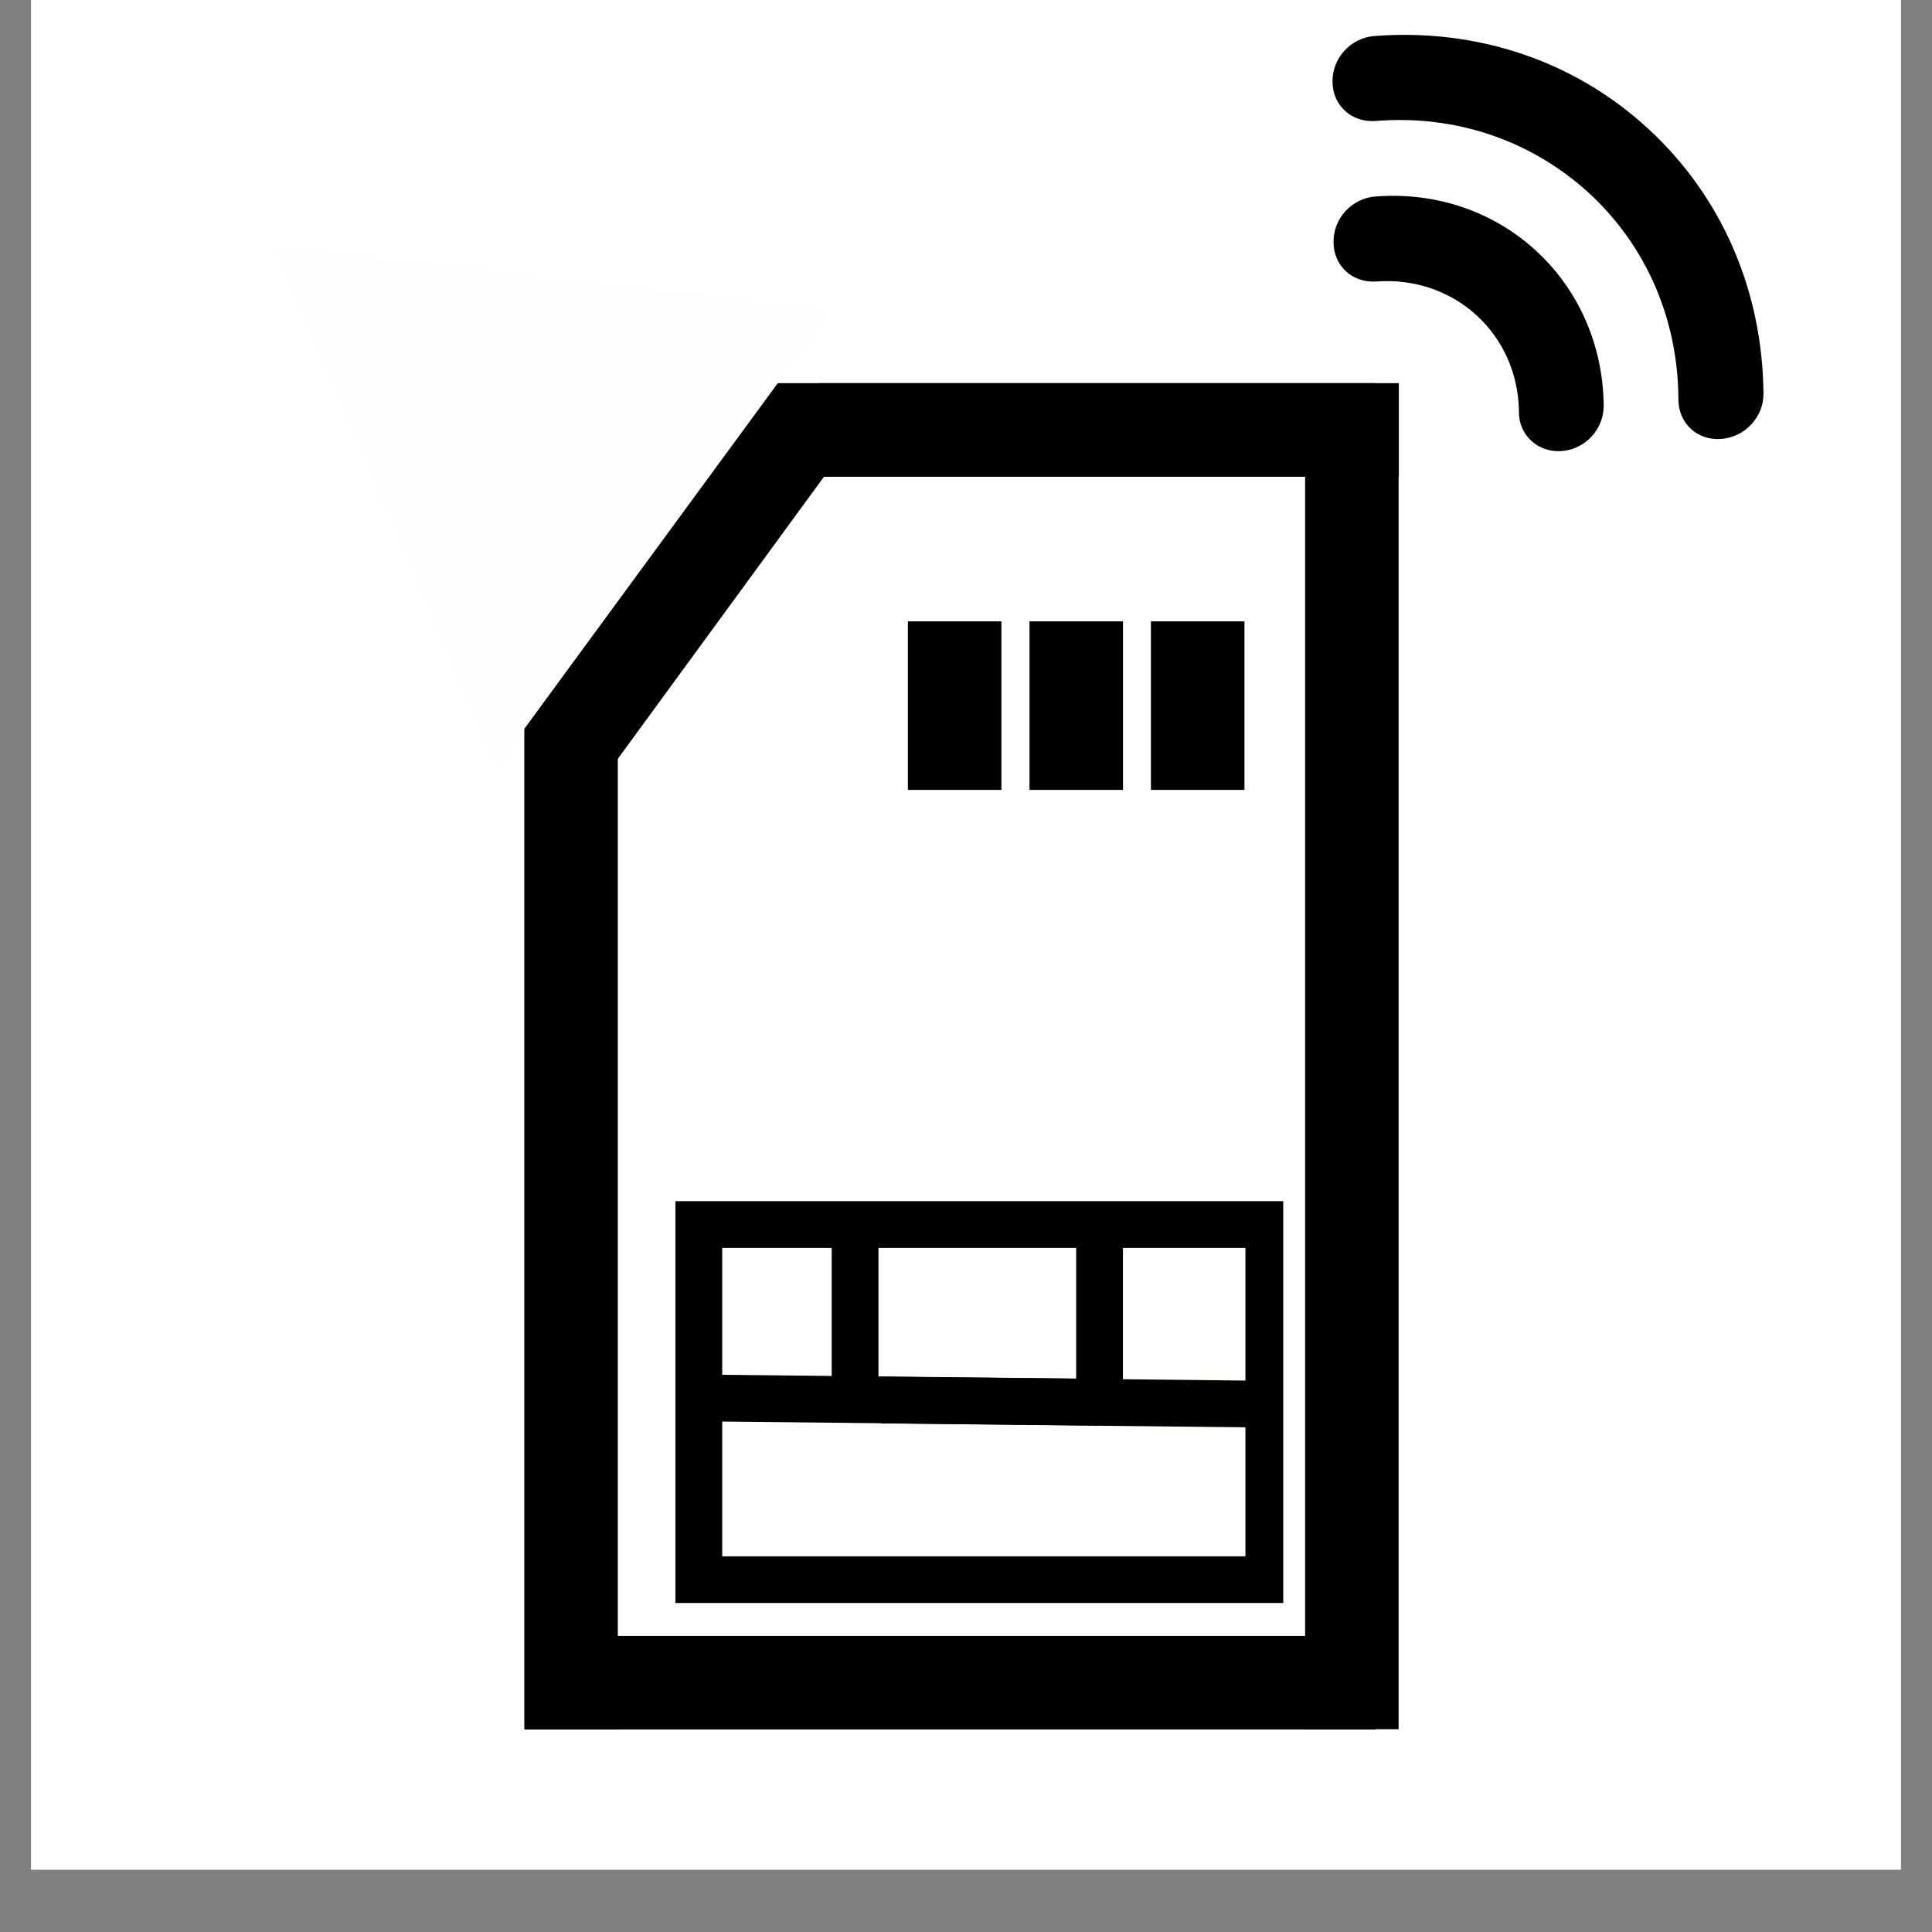 <svg xmlns="http://www.w3.org/2000/svg" xmlns:xlink="http://www.w3.org/1999/xlink" width="40" zoomAndPan="magnify" viewBox="0 0 30 30" height="40" preserveAspectRatio="xMidYMid meet" version="1.0"><rect x="0" y="0" width="30" height="30" fill="#808080" stroke="none"/><defs><clipPath id="e549b6b669"><path d="M 0.484 0 L 29.516 0 L 29.516 29.031 L 0.484 29.031 Z M 0.484 0 " clip-rule="nonzero"/></clipPath><clipPath id="11f34c35c1"><path d="M 0.484 0 L 21 0 L 21 20 L 0.484 20 Z M 0.484 0 " clip-rule="nonzero"/></clipPath><clipPath id="60ae9a6e4e"><path d="M 4 3 L 13 3 L 13 12 L 4 12 Z M 4 3 " clip-rule="nonzero"/></clipPath><clipPath id="e739b57a3d"><path d="M 4.254 3.828 L 12.918 4.82 L 12.055 12.395 L 3.387 11.402 Z M 4.254 3.828 " clip-rule="nonzero"/></clipPath><clipPath id="a1312e1ca3"><path d="M 7.715 11.898 L 12.906 4.82 L 4.254 3.828 Z M 7.715 11.898 " clip-rule="nonzero"/></clipPath><clipPath id="0e1a3c15dc"><path d="M 0.199 0.715 L 9 0.715 L 9 9 L 0.199 9 Z M 0.199 0.715 " clip-rule="nonzero"/></clipPath><clipPath id="1b20be071b"><path d="M 0.254 0.828 L 8.918 1.82 L 8.055 9.395 L -0.613 8.402 Z M 0.254 0.828 " clip-rule="nonzero"/></clipPath><clipPath id="b490ca0169"><path d="M 3.715 8.898 L 8.906 1.82 L 0.254 0.828 Z M 3.715 8.898 " clip-rule="nonzero"/></clipPath><clipPath id="4ccc482d56"><rect x="0" width="9" y="0" height="9"/></clipPath><clipPath id="f7c2f583cf"><path d="M 10.488 18.652 L 20.07 18.652 L 20.07 24.895 L 10.488 24.895 Z M 10.488 18.652 " clip-rule="nonzero"/></clipPath><clipPath id="9776d81aa8"><path d="M 0.488 0.652 L 10.07 0.652 L 10.07 6.895 L 0.488 6.895 Z M 0.488 0.652 " clip-rule="nonzero"/></clipPath><clipPath id="f31af71852"><rect x="0" width="11" y="0" height="7"/></clipPath><clipPath id="cbe765373a"><path d="M 10.488 18.652 L 19.926 18.652 L 19.926 24.891 L 10.488 24.891 Z M 10.488 18.652 " clip-rule="nonzero"/></clipPath><clipPath id="4747768361"><path d="M 20 0 L 28 0 L 28 7 L 20 7 Z M 20 0 " clip-rule="nonzero"/></clipPath><clipPath id="1cdb02134d"><path d="M 22.387 -0.953 L 28.797 4.941 L 25.359 8.684 L 18.945 2.789 Z M 22.387 -0.953 " clip-rule="nonzero"/></clipPath><clipPath id="3bd83d2f2b"><path d="M 22.387 -0.953 L 28.797 4.941 L 23.887 10.285 L 17.473 4.391 Z M 22.387 -0.953 " clip-rule="nonzero"/></clipPath><clipPath id="15c4fc484a"><path d="M 22.387 -0.953 L 28.797 4.941 L 23.887 10.285 L 17.473 4.391 Z M 22.387 -0.953 " clip-rule="nonzero"/></clipPath><clipPath id="c7c90ed450"><path d="M 20 3 L 25 3 L 25 8 L 20 8 Z M 20 3 " clip-rule="nonzero"/></clipPath><clipPath id="62eaccf9ce"><path d="M 22.387 -0.953 L 28.797 4.941 L 25.359 8.684 L 18.945 2.789 Z M 22.387 -0.953 " clip-rule="nonzero"/></clipPath><clipPath id="5dfa8c9c30"><path d="M 22.387 -0.953 L 28.797 4.941 L 23.887 10.285 L 17.473 4.391 Z M 22.387 -0.953 " clip-rule="nonzero"/></clipPath><clipPath id="e1924be9df"><path d="M 22.387 -0.953 L 28.797 4.941 L 23.887 10.285 L 17.473 4.391 Z M 22.387 -0.953 " clip-rule="nonzero"/></clipPath><clipPath id="fa8d18d197"><path d="M 20 5 L 23 5 L 23 8 L 20 8 Z M 20 5 " clip-rule="nonzero"/></clipPath><clipPath id="118249238a"><path d="M 22.387 -0.953 L 28.797 4.941 L 25.359 8.684 L 18.945 2.789 Z M 22.387 -0.953 " clip-rule="nonzero"/></clipPath><clipPath id="55c55d2d4f"><path d="M 22.387 -0.953 L 28.797 4.941 L 23.887 10.285 L 17.473 4.391 Z M 22.387 -0.953 " clip-rule="nonzero"/></clipPath><clipPath id="2a0c90c86c"><path d="M 22.387 -0.953 L 28.797 4.941 L 23.887 10.285 L 17.473 4.391 Z M 22.387 -0.953 " clip-rule="nonzero"/></clipPath></defs><g clip-path="url(#e549b6b669)"><path fill="#ffffff" d="M 0.484 0 L 29.516 0 L 29.516 29.031 L 0.484 29.031 Z M 0.484 0 " fill-opacity="1" fill-rule="nonzero"/><path fill="#ffffff" d="M 0.484 0 L 29.516 0 L 29.516 29.031 L 0.484 29.031 Z M 0.484 0 " fill-opacity="1" fill-rule="nonzero"/></g><g clip-path="url(#11f34c35c1)"><path stroke-linecap="butt" transform="matrix(0.428, -0.586, 0.586, 0.428, 8.146, 11.306)" fill="none" stroke-linejoin="miter" d="M -0.001 0.998 L 9.149 1.001 " stroke="#000000" stroke-width="2" stroke-opacity="1" stroke-miterlimit="4"/></g><path stroke-linecap="butt" transform="matrix(0, -0.726, 0.726, 0, 20.265, 26.852)" fill="none" stroke-linejoin="miter" d="M 0.001 1.001 L 27.804 1.001 " stroke="#000000" stroke-width="2" stroke-opacity="1" stroke-miterlimit="4"/><path stroke-linecap="butt" transform="matrix(0, -0.726, 0.726, 0, 8.142, 26.85)" fill="none" stroke-linejoin="miter" d="M -0.002 0.999 L 21.418 0.999 " stroke="#000000" stroke-width="2" stroke-opacity="1" stroke-miterlimit="4"/><path stroke-linecap="butt" transform="matrix(0.726, 0, 0, 0.726, 8.147, 25.403)" fill="none" stroke-linejoin="miter" d="M 0.002 1 L 18.198 1 " stroke="#000000" stroke-width="2" stroke-opacity="1" stroke-miterlimit="4"/><path stroke-linecap="butt" transform="matrix(0.726, 0, 0, 0.726, 12.718, 5.949)" fill="none" stroke-linejoin="miter" d="M 0.001 1.001 L 12.401 1.001 " stroke="#000000" stroke-width="2" stroke-opacity="1" stroke-miterlimit="4"/><path stroke-linecap="butt" transform="matrix(0.726, 0, -0, 0.726, 11.339, 5.949)" fill="none" stroke-linejoin="miter" d="M 0.001 1.001 L 13.8 1.001 " stroke="#000000" stroke-width="2" stroke-opacity="1" stroke-miterlimit="4"/><g clip-path="url(#60ae9a6e4e)"><g clip-path="url(#e739b57a3d)"><g clip-path="url(#a1312e1ca3)"><g transform="matrix(1, 0, 0, 1, 4, 3)"><g clip-path="url(#4ccc482d56)"><g clip-path="url(#0e1a3c15dc)"><g clip-path="url(#1b20be071b)"><g clip-path="url(#b490ca0169)"><path fill="#fffefe" d="M 0.254 0.828 L 8.918 1.82 L 8.055 9.395 L -0.613 8.402 Z M 0.254 0.828 " fill-opacity="1" fill-rule="nonzero"/></g></g></g></g></g></g></g></g><path stroke-linecap="butt" transform="matrix(0, -0.726, 0.726, 0, 17.871, 12.268)" fill="none" stroke-linejoin="miter" d="M 0.003 1.001 L 3.609 1.001 " stroke="#000000" stroke-width="2" stroke-opacity="1" stroke-miterlimit="4"/><path stroke-linecap="butt" transform="matrix(0, -0.726, 0.726, 0, 15.985, 12.268)" fill="none" stroke-linejoin="miter" d="M 0.003 1.001 L 3.609 1.001 " stroke="#000000" stroke-width="2" stroke-opacity="1" stroke-miterlimit="4"/><path stroke-linecap="butt" transform="matrix(0, -0.726, 0.726, 0, 14.098, 12.268)" fill="none" stroke-linejoin="miter" d="M 0.003 1 L 3.609 1 " stroke="#000000" stroke-width="2" stroke-opacity="1" stroke-miterlimit="4"/><g clip-path="url(#f7c2f583cf)"><g transform="matrix(1, 0, 0, 1, 10, 18)"><g clip-path="url(#f31af71852)"><g clip-path="url(#9776d81aa8)"><path fill="#fffffe" d="M 0.488 0.652 L 10.07 0.652 L 10.07 6.895 L 0.488 6.895 Z M 0.488 0.652 " fill-opacity="1" fill-rule="nonzero"/></g></g></g></g><g clip-path="url(#cbe765373a)"><path stroke-linecap="butt" transform="matrix(0.726, 0, 0, 0.726, 10.49, 18.654)" fill="none" stroke-linejoin="miter" d="M -0.002 -0.002 L 13.189 -0.002 L 13.189 8.593 L -0.002 8.593 Z M -0.002 -0.002 " stroke="#000000" stroke-width="2" stroke-opacity="1" stroke-miterlimit="4"/></g><path stroke-linecap="butt" transform="matrix(0, -0.726, 0.726, 0, 12.916, 21.774)" fill="none" stroke-linejoin="miter" d="M 0.001 0.498 L 3.612 0.498 " stroke="#000000" stroke-width="1" stroke-opacity="1" stroke-miterlimit="4"/><path stroke-linecap="butt" transform="matrix(0, -0.726, 0.726, 0, 16.71, 21.774)" fill="none" stroke-linejoin="miter" d="M 0.001 0.501 L 3.612 0.501 " stroke="#000000" stroke-width="1" stroke-opacity="1" stroke-miterlimit="4"/><path stroke-linecap="butt" transform="matrix(-0.726, -0.008, 0.008, -0.726, 17.059, 22.137)" fill="none" stroke-linejoin="miter" d="M 0 0.501 L 8.327 0.498 " stroke="#000000" stroke-width="1" stroke-opacity="1" stroke-miterlimit="4"/><path stroke-linecap="butt" transform="matrix(-0.726, -0.008, 0.008, -0.726, 19.718, 22.169)" fill="none" stroke-linejoin="miter" d="M -0.001 0.502 L 8.325 0.5 " stroke="#000000" stroke-width="1" stroke-opacity="1" stroke-miterlimit="4"/><g clip-path="url(#4747768361)"><g clip-path="url(#1cdb02134d)"><g clip-path="url(#3bd83d2f2b)"><g clip-path="url(#15c4fc484a)"><path fill="#000000" d="M 27.383 6.105 C 27.367 4.508 26.734 3.047 25.59 1.996 C 24.449 0.945 22.938 0.438 21.344 0.559 C 20.977 0.586 20.688 0.898 20.691 1.266 C 20.691 1.453 20.766 1.613 20.887 1.723 C 21.008 1.832 21.172 1.891 21.355 1.879 C 22.602 1.777 23.777 2.18 24.672 2.996 C 25.562 3.816 26.059 4.957 26.062 6.207 C 26.066 6.578 26.359 6.844 26.727 6.816 C 27.098 6.789 27.391 6.469 27.383 6.105 Z M 27.383 6.105 " fill-opacity="1" fill-rule="nonzero"/></g></g></g></g><g clip-path="url(#c7c90ed450)"><g clip-path="url(#62eaccf9ce)"><g clip-path="url(#5dfa8c9c30)"><g clip-path="url(#e1924be9df)"><path fill="#000000" d="M 21.359 3.051 C 20.992 3.078 20.703 3.391 20.707 3.758 C 20.707 3.945 20.781 4.105 20.902 4.215 C 21.02 4.324 21.188 4.383 21.371 4.371 C 22.586 4.281 23.574 5.191 23.586 6.395 C 23.582 6.758 23.883 7.031 24.25 7.004 C 24.617 6.977 24.906 6.664 24.902 6.293 C 24.879 4.359 23.297 2.902 21.359 3.051 Z M 21.359 3.051 " fill-opacity="1" fill-rule="nonzero"/></g></g></g></g><g clip-path="url(#fa8d18d197)"><g clip-path="url(#118249238a)"><g clip-path="url(#55c55d2d4f)"><g clip-path="url(#2a0c90c86c)"><path fill="#000000" d="M 22.137 7.234 C 21.738 7.668 21.09 7.715 20.684 7.344 C 20.281 6.973 20.277 6.324 20.672 5.891 C 21.07 5.461 21.719 5.41 22.121 5.781 C 22.527 6.152 22.531 6.805 22.137 7.234 " fill-opacity="1" fill-rule="nonzero"/></g></g></g></g></svg>